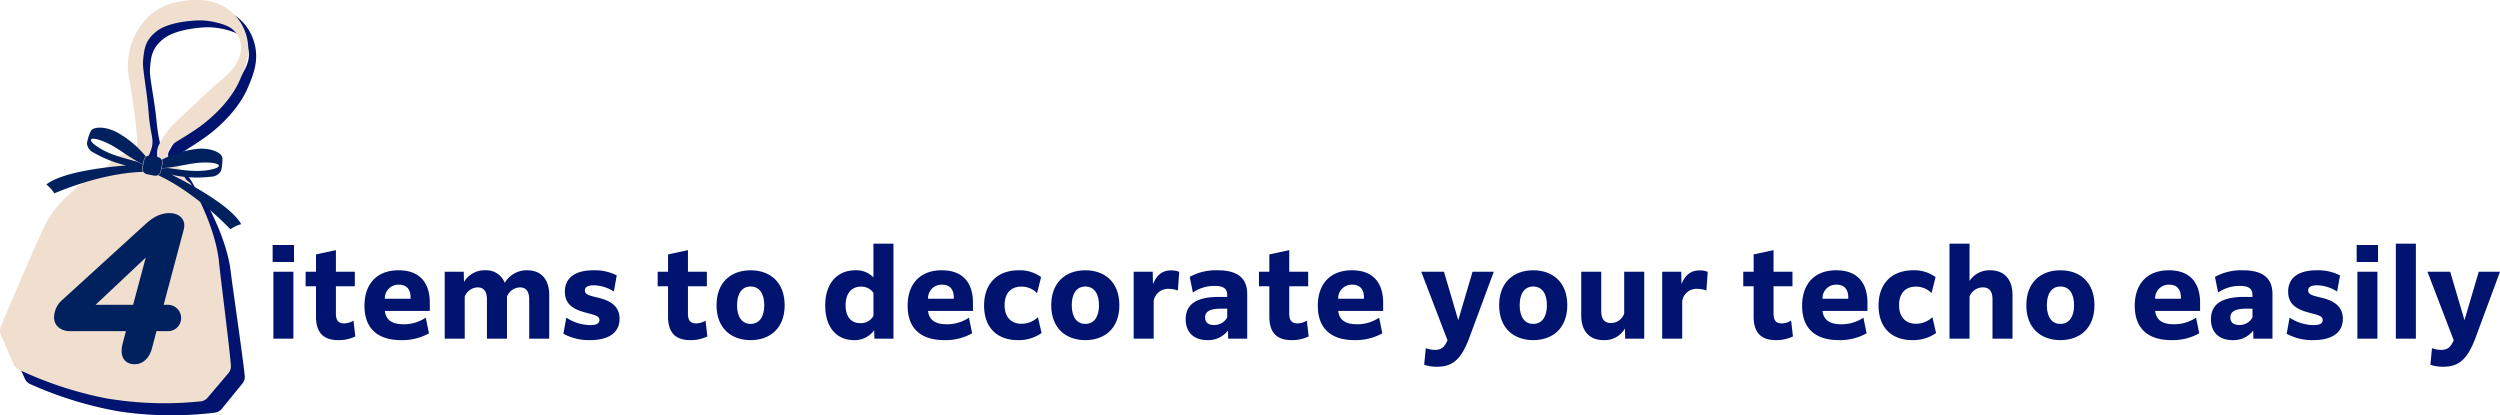 <svg xmlns="http://www.w3.org/2000/svg" width="655.117" height="108.836" viewBox="0 0 655.117 108.836"><defs><style>.cls-1{fill:#00136f;}.cls-2{fill:#f0dece;}.cls-3{fill:none;}.cls-4{fill:#00215e;}</style></defs><g id="レイヤー_2" data-name="レイヤー 2"><g id="デザイン"><path class="cls-1" d="M60.453,71.115c-1.056-8.919-6.68-18.59-7.52-20.047a3.218,3.218,0,0,0-.992-1.157,2.808,2.808,0,0,1-.991-1.048A25.987,25.987,0,0,0,49.269,46.1a3.139,3.139,0,0,0-1.38-1.134,2.255,2.255,0,0,1-1.46-2.344,4.057,4.057,0,0,1,.675-2.075c.6-.79,4.873-3.1,8.095-5.64,4.443-3.507,8.024-7.813,9.774-11.979,1.488-3.545,3.095-7.435,1.484-12.321S60.37,1.7,53.5,1.751,41.545,4.24,38.577,8.772a17.953,17.953,0,0,0-2.909,13.991c.867,3.858,2.667,15.8,2.5,17.34s-1.591,3.215-2.441,2.852-2.166.622-3.384,1.005a1.8,1.8,0,0,0-1.1,1.121,2.76,2.76,0,0,1-1.166,1.348c-3.4,2.008-11.674,8.053-15.11,14.155-1.884,3.344-10,23.679-12.022,28.689a2.811,2.811,0,0,0,.048,2.216l3.528,7.762a2.808,2.808,0,0,0,1.394,1.4,98.831,98.831,0,0,0,23.26,7.158,92.776,92.776,0,0,0,25.12.324,2.817,2.817,0,0,0,1.828-1.014l5.386-6.6a2.812,2.812,0,0,0,.62-2.05C63.646,93.49,60.961,75.405,60.453,71.115Zm-17.345-26c-.925-.177-1.02.533-1.821.532l-.146,0a.559.559,0,0,1-.52-.8A21.046,21.046,0,0,0,41.986,41.3c.7-2.532-.425-3.786-.94-9.322s-1.865-11.679-1.759-13.581c.21-3.8.679-5.927,3.523-8.2s8.272-2.914,11.172-3.046c2.681-.121,7.346.821,8.873,2.218a6.363,6.363,0,0,1,2,7.131c-1.088,3.794-4.744,6.224-6.579,8-1.18,1.141-6.948,6.733-9.388,9.067a23.341,23.341,0,0,0-5.109,7.111,5.768,5.768,0,0,0-.02,3.74A.56.56,0,0,1,43.108,45.112Z"/><path class="cls-2" d="M57.392,68.674c-.875-8.833-6.249-18.5-7.052-19.951a3.17,3.17,0,0,0-.958-1.162,2.778,2.778,0,0,1-.959-1.054,25.687,25.687,0,0,0-1.609-2.762A3.1,3.1,0,0,0,45.471,42.6a2.231,2.231,0,0,1-1.4-2.344,4.02,4.02,0,0,1,.707-2.037c.6-.77,4.873-2.967,8.106-5.42,4.457-3.382,8.077-7.568,9.885-11.652,1.538-3.475,3.2-7.288,1.7-12.146S58.624.079,51.838,0,39.975,2.235,36.956,6.657a17.747,17.747,0,0,0-3.14,13.77c.785,3.828,2.337,15.66,2.144,17.182s-1.632,3.146-2.466,2.771-2.152.574-3.363.929a1.782,1.782,0,0,0-1.11,1.087,2.734,2.734,0,0,1-1.177,1.311c-3.4,1.919-11.688,7.736-15.2,13.7C10.72,60.676,2.314,80.615.222,85.527a2.779,2.779,0,0,0,.006,2.191l3.339,7.737a2.779,2.779,0,0,0,1.351,1.406,97.711,97.711,0,0,0,22.848,7.514,91.708,91.708,0,0,0,24.816.8,2.78,2.78,0,0,0,1.825-.967l5.448-6.425a2.78,2.78,0,0,0,.651-2.014C60.123,90.844,57.812,72.923,57.392,68.674ZM40.745,42.652c-.911-.193-1.018.507-1.81.491h-.144a.553.553,0,0,1-.5-.806,20.7,20.7,0,0,0,1.415-3.478c.736-2.489-.348-3.749-.752-9.229s-1.621-11.576-1.481-13.453c.28-3.752.784-5.843,3.637-8.032s8.229-2.723,11.1-2.8c2.651-.07,7.243.949,8.726,2.359a6.289,6.289,0,0,1,1.841,7.084c-1.147,3.729-4.805,6.06-6.652,7.778-1.188,1.105-6.993,6.522-9.449,8.782a23.09,23.09,0,0,0-5.183,6.93,5.693,5.693,0,0,0-.09,3.695A.554.554,0,0,1,40.745,42.652Z"/><path class="cls-3" d="M26.374,38.94c3.169,1.9,7,2.677,9.647,3.464,0,0,1.15.566,1.515.724l.015-.072c-2.678-1.136-6.112-3.889-8.523-5.129C23.885,35.282,21.917,36.262,26.374,38.94Z"/><path class="cls-3" d="M43.853,44.016c2.741.312,6.571,1.1,10.233.588,5.148-.719,3.721-2.391-2.046-1.97-2.679.2-6.862,1.364-9.769,1.383l-.014.071C42.725,44.078,43.853,44.016,43.853,44.016Z"/><path class="cls-4" d="M39.292,40.764l.043,0Z"/><path class="cls-4" d="M41.523,41.212l.033.012Z"/><path class="cls-4" d="M41.927,41.41l.018.014Z"/><path class="cls-4" d="M41.8,41.331l.027.016Z"/><path class="cls-4" d="M40.659,46.058c-.029,0-.058,0-.088-.005C40.6,46.056,40.63,46.058,40.659,46.058Z"/><path class="cls-4" d="M41.665,41.264l.033.016Z"/><path class="cls-4" d="M38.566,40.9l.024-.011Z"/><path class="cls-4" d="M40.522,46.05c-.044,0-.088-.012-.132-.02C40.434,46.038,40.478,46.045,40.522,46.05Z"/><path class="cls-4" d="M38.839,40.8l.04-.01Z"/><path class="cls-4" d="M38.276,45.579l-.052-.019Z"/><path class="cls-4" d="M37.993,45.438l-.014-.009Z"/><path class="cls-4" d="M39.133,40.762c.016,0,.032,0,.049,0C39.165,40.759,39.149,40.761,39.133,40.762Z"/><path class="cls-4" d="M38.984,40.775l.045-.006Z"/><path class="cls-4" d="M38.459,45.634c-.034-.008-.068-.015-.1-.025C38.391,45.619,38.425,45.626,38.459,45.634Z"/><path class="cls-4" d="M37.274,43.965l.175-.855c-.366-.158-1.516-.724-1.516-.724-2.645-.786-6.478-1.56-9.647-3.464-4.456-2.678-2.489-3.658,2.654-1.013,2.411,1.24,5.845,3.993,8.523,5.129l.242-1.184a1.365,1.365,0,0,1,.525-.823,25.747,25.747,0,0,0-7.6-6.365c-3.014-1.6-6.391-1.583-6.9-.187a11.683,11.683,0,0,0-.947,3.123,3.024,3.024,0,0,0,1.832,2.436,31.045,31.045,0,0,0,8.429,3.313c-5.735.464-16.7,1.75-20.906,4.982a9.122,9.122,0,0,1,2.1,2.34S26.254,45.317,37.5,45.037h0A1.374,1.374,0,0,1,37.274,43.965Z"/><path class="cls-4" d="M41.053,46.011l-.066.015Z"/><path class="cls-4" d="M38.7,40.844l.032-.011Z"/><path class="cls-4" d="M37.872,45.352l0,0Z"/><path class="cls-4" d="M41.177,45.972l-.061.021Z"/><path class="cls-4" d="M41.3,45.924l-.057.026Z"/><path class="cls-4" d="M44.932,45.765A29.738,29.738,0,0,0,55.28,46.3a3.023,3.023,0,0,0,2.639-1.524,11.611,11.611,0,0,0,.351-3.245c.074-1.486-3.025-2.826-6.426-2.53a25.687,25.687,0,0,0-9.421,2.851,1.369,1.369,0,0,1,.181,1l-.241,1.183c2.906-.019,7.09-1.188,9.769-1.383,5.767-.421,7.194,1.251,2.046,1.97-3.662.512-7.492-.276-10.234-.588,0,0-1.127.062-1.6.072l-.175.857a1.382,1.382,0,0,1-.726.95c10.124,4.709,18.924,14.165,18.924,14.165a9.115,9.115,0,0,1,2.844-1.332C60.5,53.932,49.976,48.272,44.932,45.765Z"/><path class="cls-4" d="M42.248,41.718h0Z"/><path class="cls-4" d="M42.045,41.5l.01.01Z"/><path class="cls-4" d="M38.439,40.968l.012-.007Z"/><path class="cls-4" d="M42.152,41.605l0,.005Z"/><path class="cls-4" d="M38.127,45.514,38.1,45.5Z"/><path class="cls-4" d="M40.793,46.054c-.025,0-.051,0-.077,0C40.742,46.057,40.768,46.056,40.793,46.054Z"/><path class="cls-4" d="M40.925,46.038l-.071.01Z"/><path class="cls-4" d="M38.1,45.5c-.036-.019-.07-.04-.1-.062C38.027,45.46,38.061,45.481,38.1,45.5Z"/><path class="cls-4" d="M38.224,45.56c-.033-.014-.065-.03-.1-.046C38.159,45.53,38.191,45.546,38.224,45.56Z"/><path class="cls-4" d="M41.116,45.993l-.063.018Z"/><path class="cls-4" d="M40.987,46.026a.618.618,0,0,1-.062.012A.618.618,0,0,0,40.987,46.026Z"/><path class="cls-4" d="M38.359,45.609c-.029-.009-.056-.02-.083-.03C38.3,45.589,38.33,45.6,38.359,45.609Z"/><path class="cls-4" d="M41.239,45.95l-.062.022Z"/><path class="cls-4" d="M40.571,46.053c-.016,0-.033,0-.049,0C40.538,46.052,40.555,46.052,40.571,46.053Z"/><path class="cls-4" d="M40.716,46.057a.542.542,0,0,1-.057,0A.542.542,0,0,0,40.716,46.057Z"/><path class="cls-4" d="M40.854,46.048c-.02,0-.04,0-.061.006C40.814,46.053,40.834,46.05,40.854,46.048Z"/><path class="cls-4" d="M38.451,40.961a1.264,1.264,0,0,1,.115-.061A1.264,1.264,0,0,0,38.451,40.961Z"/><path class="cls-4" d="M42.055,41.512c.034.03.067.061.1.093C42.121,41.573,42.089,41.542,42.055,41.512Z"/><path class="cls-4" d="M42.157,41.61c.032.035.063.071.091.108C42.219,41.681,42.189,41.645,42.157,41.61Z"/><path class="cls-4" d="M42.331,41.838a1.394,1.394,0,0,0-.082-.119,1.394,1.394,0,0,1,.082.119Z"/><path class="cls-4" d="M41.945,41.424c.035.025.068.051.1.078C42.013,41.475,41.98,41.449,41.945,41.424Z"/><path class="cls-4" d="M38.5,45.645l-.041-.011.041.011,1.884.384h0Z"/><path class="cls-4" d="M41.3,45.924c.02-.009.041-.018.061-.029h0C41.337,45.906,41.316,45.915,41.3,45.924Z"/><path class="cls-4" d="M41.827,41.347c.034.02.068.041.1.063C41.9,41.388,41.861,41.367,41.827,41.347Z"/><path class="cls-4" d="M41.374,41.173c.051.011.1.024.149.039-.049-.015-.1-.028-.149-.039l-1.884-.384c-.052-.01-.1-.018-.155-.023.052.005.1.013.155.023Z"/><path class="cls-4" d="M38.439,40.968a1.215,1.215,0,0,0-.121.081h0A1.416,1.416,0,0,1,38.439,40.968Z"/><path class="cls-4" d="M39.029,40.769c.035,0,.069-.006.1-.007C39.1,40.763,39.064,40.765,39.029,40.769Z"/><path class="cls-4" d="M41.7,41.28q.052.024.1.051Q41.751,41.3,41.7,41.28Z"/><path class="cls-4" d="M38.879,40.793l.105-.018C38.948,40.78,38.914,40.786,38.879,40.793Z"/><path class="cls-4" d="M38.732,40.833c.035-.011.071-.021.107-.03C38.8,40.812,38.768,40.822,38.732,40.833Z"/><path class="cls-4" d="M37.869,45.349a1.478,1.478,0,0,1-.277-.293A1.45,1.45,0,0,0,37.869,45.349Z"/><path class="cls-4" d="M38.59,40.889c.036-.016.073-.031.11-.045C38.662,40.858,38.626,40.873,38.59,40.889Z"/><path class="cls-4" d="M41.556,41.224c.037.012.074.025.109.04C41.63,41.249,41.593,41.236,41.556,41.224Z"/><path class="cls-4" d="M37.979,45.429c-.037-.024-.073-.05-.107-.077C37.906,45.379,37.942,45.405,37.979,45.429Z"/><path class="cls-4" d="M39.182,40.759c.036,0,.073,0,.11.005C39.255,40.761,39.218,40.759,39.182,40.759Z"/><path class="cls-4" d="M42.082,44.946l.175-.858.014-.071.241-1.183a1.364,1.364,0,0,0-.181-1h0a1.394,1.394,0,0,0-.082-.119h0c-.028-.037-.059-.073-.091-.108l0-.005c-.03-.032-.063-.063-.1-.093l-.01-.01c-.032-.027-.065-.053-.1-.078l-.018-.014c-.032-.022-.066-.043-.1-.063l-.027-.016q-.049-.027-.1-.051l-.033-.016c-.035-.015-.072-.028-.109-.04l-.033-.012c-.049-.015-.1-.028-.149-.039l-1.884-.384c-.052-.01-.1-.018-.155-.023l-.043,0c-.037,0-.074-.005-.11-.005-.017,0-.033,0-.049,0-.035,0-.069,0-.1.007l-.045.006-.105.018-.04.01c-.036.009-.072.019-.107.03l-.032.011c-.037.014-.074.029-.11.045l-.024.011a1.264,1.264,0,0,0-.115.061l-.012.007a1.416,1.416,0,0,0-.121.081h0a1.366,1.366,0,0,0-.526.823l-.241,1.184-.015.072-.174.855a1.378,1.378,0,0,0,.23,1.073,1.478,1.478,0,0,0,.277.293l0,0c.034.027.07.053.107.077l.014.009c.034.022.068.043.1.062l.03.014c.032.016.064.032.1.046l.052.019c.027.01.054.021.083.03s.066.017.1.025l.041.011,1.884.384h.006c.044.008.088.015.132.02.016,0,.033,0,.049,0s.059.005.088.005a.542.542,0,0,0,.057,0c.026,0,.052,0,.077,0s.041,0,.061-.006l.071-.01a.618.618,0,0,0,.062-.012l.066-.015.063-.018.061-.021.062-.022.057-.026c.02-.009.041-.018.061-.029h0A1.378,1.378,0,0,0,42.082,44.946Z"/><path class="cls-4" d="M39.849,91.189c-.718,2.706-2.43,4.253-4.528,4.253-2.706,0-4.087-2.044-3.148-5.523L33,86.772H18.312c-2.263,0-4.141-1.326-4.141-3.59a6.192,6.192,0,0,1,2.264-4.694l21.7-19.769c1.878-1.712,3.81-2.872,6.3-2.872,2.6,0,4.418,1.712,3.7,4.363L42.886,79.869h1.1a3.465,3.465,0,0,1,3.479,3.479,3.419,3.419,0,0,1-3.479,3.424H41.009Zm-4.97-11.32L38.192,67.5,25.05,79.869Z"/><path class="cls-1" d="M71.446,64.2h5.6V68.65h-5.6Zm.192,7.008h5.248V88.744H71.638Z"/><path class="cls-1" d="M88.63,89.128c-3.36,0-5.824-1.472-5.824-6.143V75.017h-2.72V71.21h2.72V66.666l5.216-1.12V71.21h4.959v3.807H88.022v7.136c0,1.792.639,2.592,2.176,2.592a4.709,4.709,0,0,0,2.431-.737l.48,4.16A10.114,10.114,0,0,1,88.63,89.128Z"/><path class="cls-1" d="M105.14,89.128c-6.4,0-9.63-3.264-9.63-8.991,0-5.856,3.359-9.311,8.927-9.311,6.175,0,8.191,4,8.191,8.479v2.176H100.853c.256,2.144,1.6,3.487,4.9,3.487a10.206,10.206,0,0,0,5.823-1.727l.832,4.1A14.244,14.244,0,0,1,105.14,89.128Zm-4.287-10.847H107.6v-.288c0-1.76-.7-3.392-3.071-3.392A3.536,3.536,0,0,0,100.853,78.281Z"/><path class="cls-1" d="M121.781,88.744h-5.248V71.21h4.992l.064,2.687a6.228,6.228,0,0,1,5.471-3.071,5.2,5.2,0,0,1,5.216,3.3,6.621,6.621,0,0,1,5.856-3.3c3.679,0,5.791,2.368,5.791,6.527V88.744h-5.247v-10.3c0-2.08-.832-3.136-2.432-3.136a3.762,3.762,0,0,0-3.392,2.432V88.744H127.6v-10.3c0-2.08-.832-3.136-2.432-3.136a3.761,3.761,0,0,0-3.391,2.432Z"/><path class="cls-1" d="M148.405,83.241a11.687,11.687,0,0,0,6.239,1.952c1.824,0,2.432-.512,2.432-1.344,0-.992-.992-1.248-3.328-1.856-2.816-.736-5.727-1.824-5.727-5.568,0-3.423,2.431-5.6,7.519-5.6a12.652,12.652,0,0,1,6.08,1.344l-.768,4.223a10.078,10.078,0,0,0-5.248-1.632c-1.7,0-2.336.544-2.336,1.344,0,1.088,1.121,1.344,3.52,1.92,2.624.64,5.568,1.888,5.568,5.5,0,3.712-2.912,5.6-7.744,5.6a14.065,14.065,0,0,1-6.975-1.663Z"/><path class="cls-1" d="M180.884,89.128c-3.36,0-5.824-1.472-5.824-6.143V75.017h-2.719V71.21h2.719V66.666l5.216-1.12V71.21h4.96v3.807h-4.96v7.136c0,1.792.64,2.592,2.176,2.592a4.712,4.712,0,0,0,2.432-.737l.48,4.16A10.121,10.121,0,0,1,180.884,89.128Z"/><path class="cls-1" d="M187.765,79.977c0-5.984,3.776-9.151,8.927-9.151s8.927,3.167,8.927,9.151-3.775,9.151-8.927,9.151S187.765,85.961,187.765,79.977Zm12.511,0c0-3.168-1.376-4.9-3.584-4.9-2.176,0-3.552,1.728-3.552,4.9s1.376,4.9,3.552,4.9C198.9,84.873,200.276,83.145,200.276,79.977Z"/><path class="cls-1" d="M229.075,86.536a6.268,6.268,0,0,1-5.311,2.592c-4.544,0-7.52-3.392-7.52-9.055,0-5.792,3.1-9.247,7.936-9.247a6.225,6.225,0,0,1,4.7,1.855V63.85h5.248V88.744h-4.992Zm-3.647-1.855a3.708,3.708,0,0,0,3.455-1.92V76.745a3.8,3.8,0,0,0-3.264-1.632c-2.56,0-4.031,1.856-4.031,4.9C221.588,83.145,223.155,84.681,225.428,84.681Z"/><path class="cls-1" d="M247.475,89.128c-6.4,0-9.631-3.264-9.631-8.991,0-5.856,3.36-9.311,8.927-9.311,6.176,0,8.192,4,8.192,8.479v2.176H243.187c.256,2.144,1.6,3.487,4.9,3.487a10.212,10.212,0,0,0,5.824-1.727l.832,4.1A14.247,14.247,0,0,1,247.475,89.128Zm-4.288-10.847h6.752v-.288c0-1.76-.7-3.392-3.072-3.392A3.536,3.536,0,0,0,243.187,78.281Z"/><path class="cls-1" d="M266.707,89.128c-5.472,0-8.832-3.359-8.832-9.055,0-5.824,3.552-9.247,9.056-9.247a9.387,9.387,0,0,1,5.887,1.791l-1.055,4.192a5.674,5.674,0,0,0-4.128-1.7c-2.785,0-4.384,1.824-4.384,4.832,0,3.072,1.632,4.9,4.479,4.9a6.2,6.2,0,0,0,4.256-1.727l.96,4.16A10.463,10.463,0,0,1,266.707,89.128Z"/><path class="cls-1" d="M275.474,79.977c0-5.984,3.777-9.151,8.928-9.151s8.927,3.167,8.927,9.151-3.775,9.151-8.927,9.151S275.474,85.961,275.474,79.977Zm12.512,0c0-3.168-1.376-4.9-3.584-4.9-2.176,0-3.552,1.728-3.552,4.9s1.376,4.9,3.552,4.9C286.61,84.873,287.986,83.145,287.986,79.977Z"/><path class="cls-1" d="M302.323,88.744h-5.248V71.21h4.991l.065,3.232c1.12-2.721,2.752-3.584,4.767-3.584a5.2,5.2,0,0,1,2.113.383l-.353,4.9a6.321,6.321,0,0,0-2.336-.448,3.81,3.81,0,0,0-4,3.136Z"/><path class="cls-1" d="M321.777,86.632a6.526,6.526,0,0,1-5.375,2.5c-3.456,0-5.695-1.952-5.695-5.471,0-3.936,2.815-5.856,8.735-5.856h2.144v-.416c0-1.6-.737-2.463-3.3-2.463a9.856,9.856,0,0,0-5.695,1.727l-.832-4.1a14.2,14.2,0,0,1,7.294-1.727c5.7,0,7.776,2.4,7.776,6.271V88.744h-4.991Zm-.191-3.455v-2.3h-1.408c-3.008,0-4.384.672-4.384,2.3,0,1.344.864,1.984,2.3,1.984A3.818,3.818,0,0,0,321.586,83.177Z"/><path class="cls-1" d="M338.45,89.128c-3.359,0-5.823-1.472-5.823-6.143V75.017h-2.721V71.21h2.721V66.666l5.215-1.12V71.21h4.96v3.807h-4.96v7.136c0,1.792.64,2.592,2.175,2.592a4.713,4.713,0,0,0,2.433-.737l.48,4.16A10.121,10.121,0,0,1,338.45,89.128Z"/><path class="cls-1" d="M354.962,89.128c-6.4,0-9.632-3.264-9.632-8.991,0-5.856,3.36-9.311,8.928-9.311,6.175,0,8.191,4,8.191,8.479v2.176H350.674c.256,2.144,1.6,3.487,4.9,3.487a10.21,10.21,0,0,0,5.824-1.727l.832,4.1A14.243,14.243,0,0,1,354.962,89.128Zm-4.288-10.847h6.752v-.288c0-1.76-.7-3.392-3.073-3.392A3.535,3.535,0,0,0,350.674,78.281Z"/><path class="cls-1" d="M376.53,96.1a10.1,10.1,0,0,1-3.328-.512l.416-4.352a6.822,6.822,0,0,0,2.4.448c1.664,0,2.433-.64,3.3-2.5L372.434,71.21h5.952l3.744,12.7,3.743-12.7h5.567l-6.43,17.342C382.769,94.6,380.306,96.1,376.53,96.1Z"/><path class="cls-1" d="M392.849,79.977c0-5.984,3.777-9.151,8.928-9.151s8.927,3.167,8.927,9.151-3.775,9.151-8.927,9.151S392.849,85.961,392.849,79.977Zm12.512,0c0-3.168-1.376-4.9-3.584-4.9-2.176,0-3.552,1.728-3.552,4.9s1.376,4.9,3.552,4.9C403.985,84.873,405.361,83.145,405.361,79.977Z"/><path class="cls-1" d="M425.809,86.089a6.126,6.126,0,0,1-5.567,3.039c-3.744,0-5.888-2.368-5.888-6.527V71.21H419.6v10.3c0,2.176.9,3.136,2.561,3.136a3.652,3.652,0,0,0,3.455-2.5V71.21h5.248V88.744h-4.992Z"/><path class="cls-1" d="M440.817,88.744h-5.248V71.21h4.991l.065,3.232c1.12-2.721,2.752-3.584,4.767-3.584a5.2,5.2,0,0,1,2.113.383l-.353,4.9a6.316,6.316,0,0,0-2.336-.448,3.81,3.81,0,0,0-4,3.136Z"/><path class="cls-1" d="M465.359,89.128c-3.359,0-5.823-1.472-5.823-6.143V75.017h-2.721V71.21h2.721V66.666l5.215-1.12V71.21h4.96v3.807h-4.96v7.136c0,1.792.64,2.592,2.176,2.592a4.712,4.712,0,0,0,2.432-.737l.48,4.16A10.121,10.121,0,0,1,465.359,89.128Z"/><path class="cls-1" d="M481.871,89.128c-6.4,0-9.632-3.264-9.632-8.991,0-5.856,3.36-9.311,8.928-9.311,6.176,0,8.191,4,8.191,8.479v2.176H477.583c.256,2.144,1.6,3.487,4.895,3.487a10.216,10.216,0,0,0,5.825-1.727l.832,4.1A14.25,14.25,0,0,1,481.871,89.128Zm-4.288-10.847h6.752v-.288c0-1.76-.7-3.392-3.072-3.392A3.535,3.535,0,0,0,477.583,78.281Z"/><path class="cls-1" d="M501.1,89.128c-5.471,0-8.832-3.359-8.832-9.055,0-5.824,3.552-9.247,9.056-9.247a9.391,9.391,0,0,1,5.888,1.791l-1.056,4.192a5.673,5.673,0,0,0-4.128-1.7c-2.784,0-4.384,1.824-4.384,4.832,0,3.072,1.632,4.9,4.48,4.9a6.2,6.2,0,0,0,4.256-1.727l.96,4.16A10.467,10.467,0,0,1,501.1,89.128Z"/><path class="cls-1" d="M516.11,88.744h-5.248V63.85h5.248v9.76a6.258,6.258,0,0,1,5.407-2.784c3.712,0,5.856,2.368,5.856,6.527V88.744h-5.247v-10.3c0-2.144-.864-3.136-2.528-3.136a3.746,3.746,0,0,0-3.488,2.432Z"/><path class="cls-1" d="M530.991,79.977c0-5.984,3.776-9.151,8.928-9.151s8.927,3.167,8.927,9.151-3.776,9.151-8.927,9.151S530.991,85.961,530.991,79.977Zm12.512,0c0-3.168-1.376-4.9-3.584-4.9-2.176,0-3.552,1.728-3.552,4.9s1.376,4.9,3.552,4.9C542.127,84.873,543.5,83.145,543.5,79.977Z"/><path class="cls-1" d="M569.039,89.128c-6.4,0-9.632-3.264-9.632-8.991,0-5.856,3.36-9.311,8.928-9.311,6.176,0,8.191,4,8.191,8.479v2.176H564.751c.256,2.144,1.6,3.487,4.895,3.487a10.216,10.216,0,0,0,5.825-1.727l.832,4.1A14.25,14.25,0,0,1,569.039,89.128Zm-4.288-10.847H571.5v-.288c0-1.76-.7-3.392-3.072-3.392A3.535,3.535,0,0,0,564.751,78.281Z"/><path class="cls-1" d="M590.446,86.632a6.526,6.526,0,0,1-5.375,2.5c-3.456,0-5.7-1.952-5.7-5.471,0-3.936,2.815-5.856,8.735-5.856h2.144v-.416c0-1.6-.737-2.463-3.3-2.463a9.856,9.856,0,0,0-5.695,1.727l-.833-4.1a14.2,14.2,0,0,1,7.295-1.727c5.7,0,7.776,2.4,7.776,6.271V88.744h-4.991Zm-.191-3.455v-2.3h-1.408c-3.008,0-4.384.672-4.384,2.3,0,1.344.864,1.984,2.3,1.984A3.819,3.819,0,0,0,590.255,83.177Z"/><path class="cls-1" d="M599.983,83.241a11.69,11.69,0,0,0,6.24,1.952c1.824,0,2.432-.512,2.432-1.344,0-.992-.992-1.248-3.328-1.856-2.815-.736-5.728-1.824-5.728-5.568,0-3.423,2.432-5.6,7.52-5.6A12.648,12.648,0,0,1,613.2,72.17l-.767,4.223a10.082,10.082,0,0,0-5.249-1.632c-1.7,0-2.334.544-2.334,1.344,0,1.088,1.119,1.344,3.519,1.92,2.624.64,5.567,1.888,5.567,5.5,0,3.712-2.912,5.6-7.743,5.6a14.059,14.059,0,0,1-6.975-1.663Z"/><path class="cls-1" d="M617.553,64.2h5.6V68.65h-5.6Zm.192,7.008h5.247V88.744h-5.247Z"/><path class="cls-1" d="M627.824,63.85h5.247V88.744h-5.247Z"/><path class="cls-1" d="M640.207,96.1a10.1,10.1,0,0,1-3.328-.512l.416-4.352a6.817,6.817,0,0,0,2.4.448c1.664,0,2.433-.64,3.3-2.5L636.111,71.21h5.951l3.744,12.7,3.744-12.7h5.567l-6.431,17.342C646.446,94.6,643.982,96.1,640.207,96.1Z"/></g></g></svg>